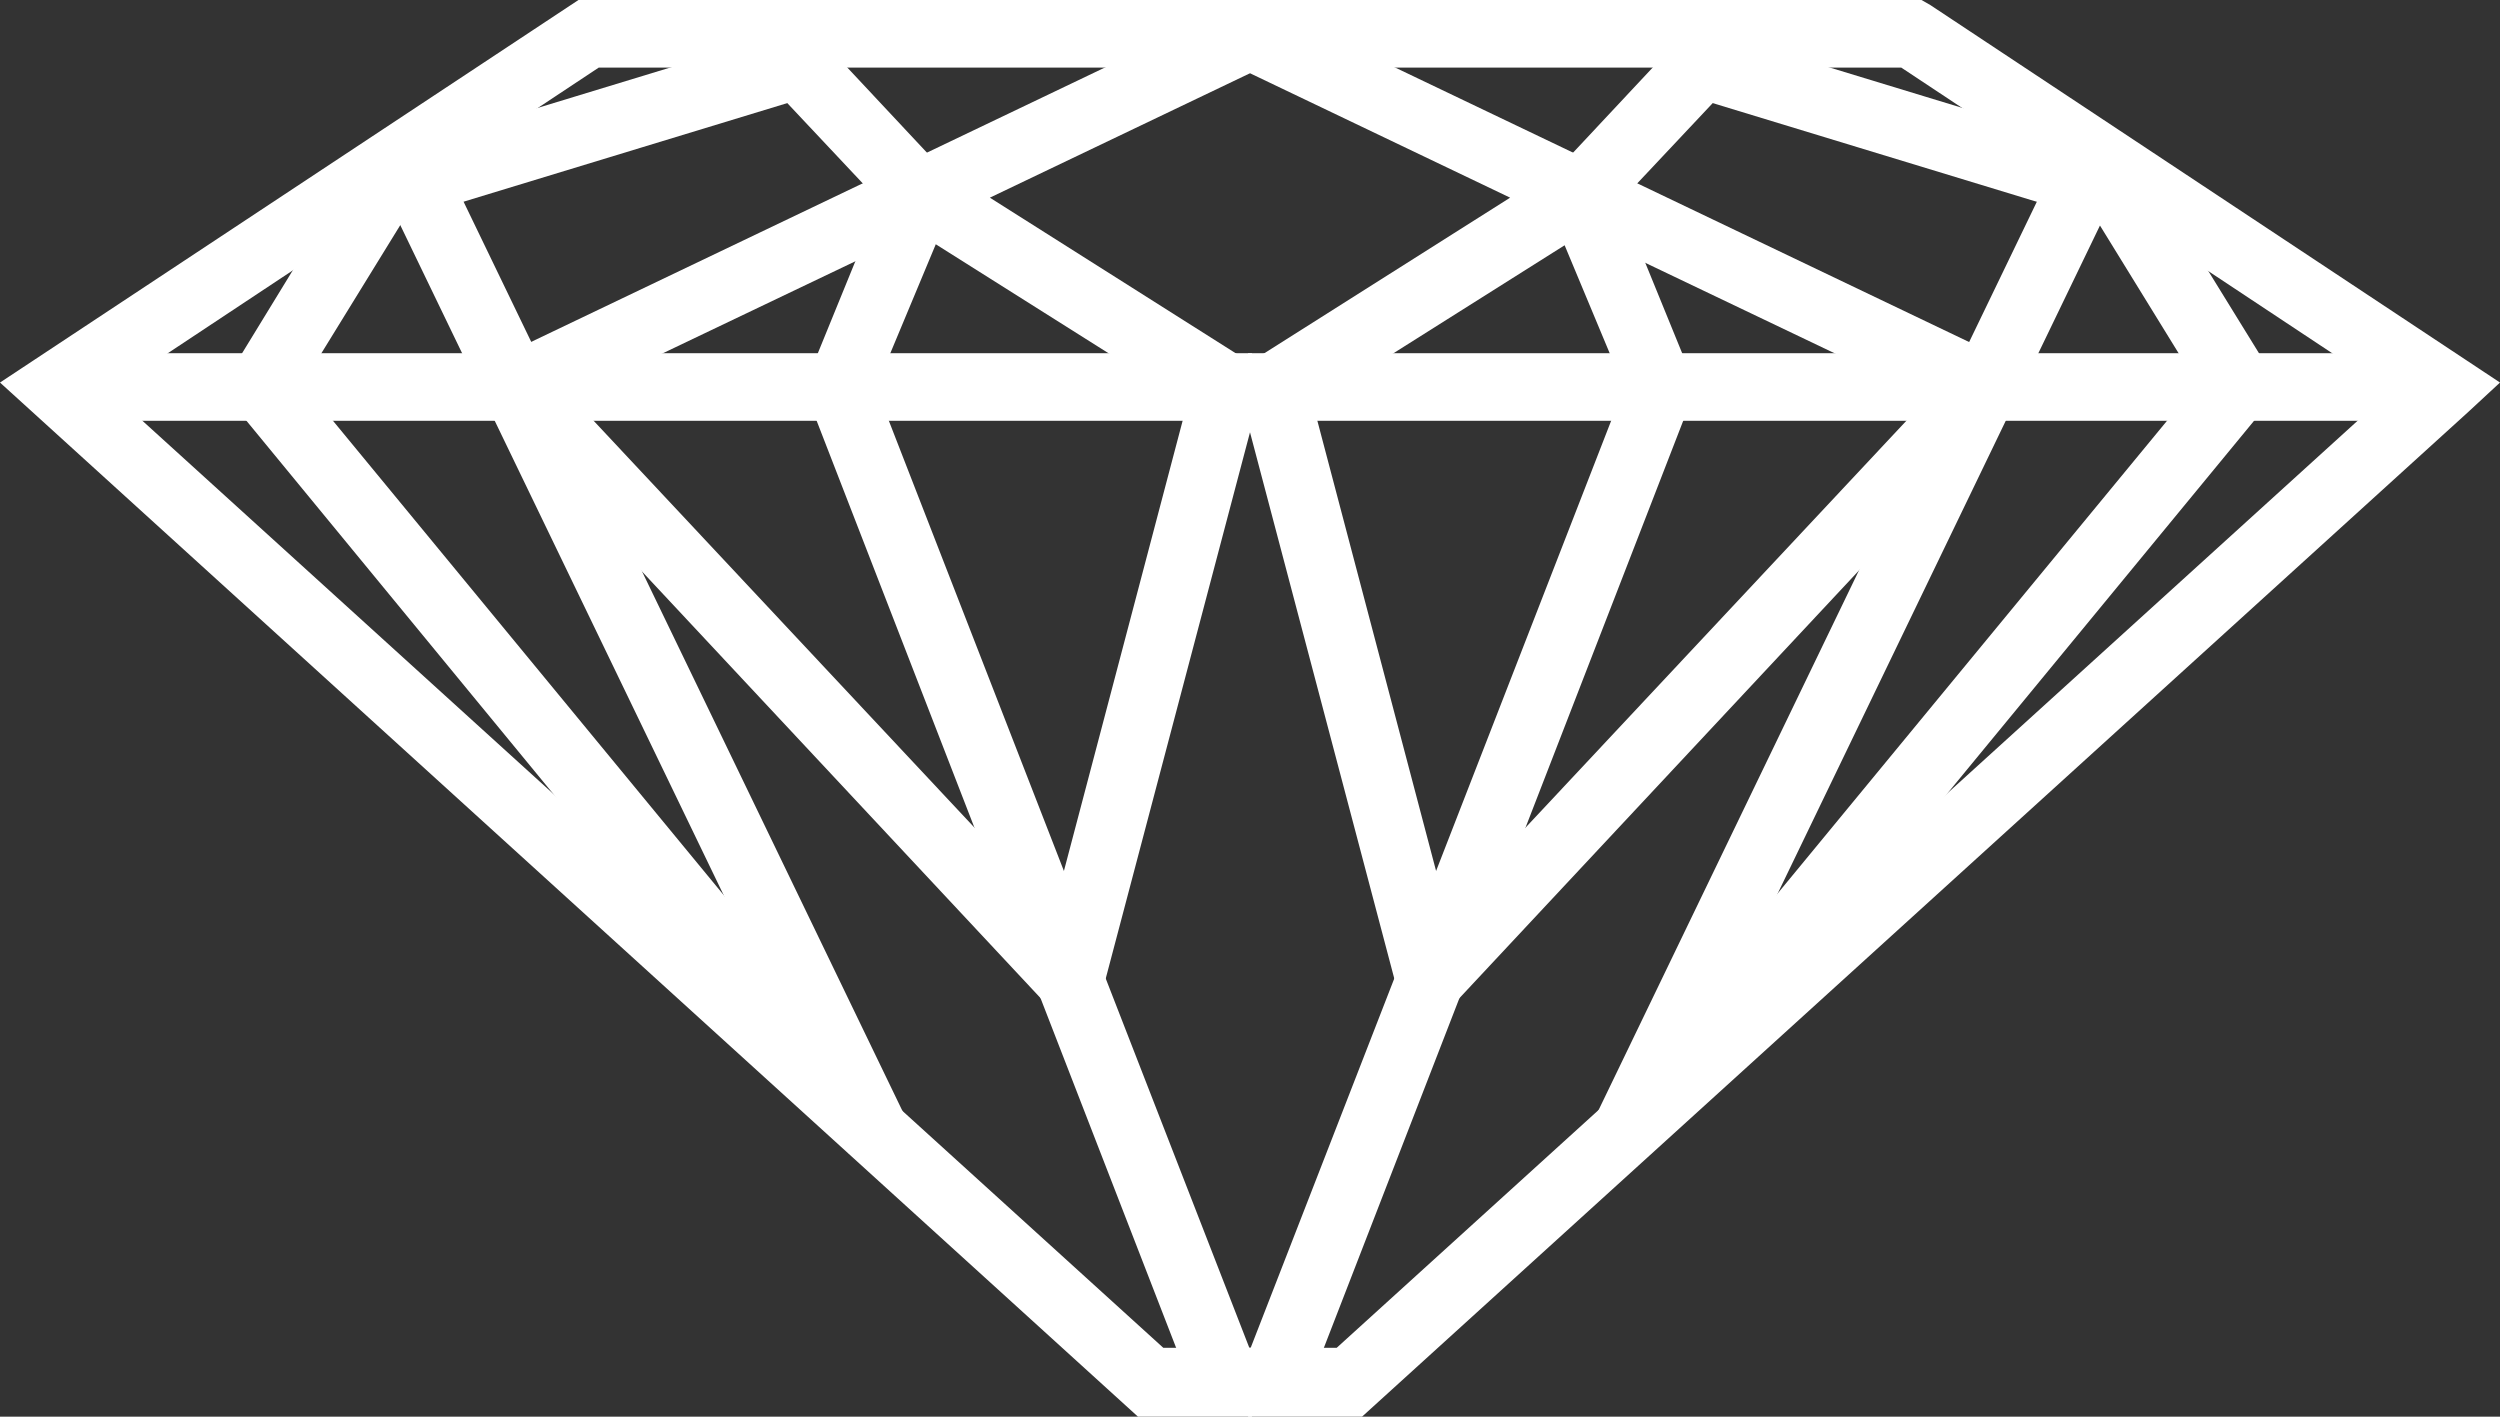 <svg width="60" height="34" viewBox="0 0 60 34" fill="none" xmlns="http://www.w3.org/2000/svg">
<rect x="0" y="0" width="60" height="34" fill="#333333" stroke="none"/>
<g clip-path="url(#clip0_213_192)">
<g clip-path="url(#clip1_213_192)">
<path d="M30.046 34H27.311L0 9.181L13.883 0H30.046V1.622H14.37L2.643 9.395L27.919 32.347H30.046V34Z" fill="white"/>
<path d="M30.046 8.477H1.306V10.099H30.046V8.477Z" fill="white"/>
<path d="M20.385 27.696L5.286 9.334L8.992 3.275L10.39 4.131L7.261 9.212L21.63 26.655L20.385 27.696Z" fill="white"/>
<path d="M10.407 3.352L8.959 4.061L20.277 27.51L21.725 26.8L10.407 3.352Z" fill="white"/>
<path d="M28.678 33.51L19.291 9.303L21.114 4.835L17.863 1.377L19.048 0.245L23.028 4.499L21.023 9.303L30.198 32.898L28.678 33.51Z" fill="white"/>
<path d="M26.096 25.156L11.028 9.028L29.651 0.122L30.349 1.591L23.757 4.744L30.38 8.936L26.096 25.156ZM13.732 9.548L25.276 21.881L28.496 9.671L21.995 5.57L13.732 9.518V9.548Z" fill="white"/>
<path d="M10.238 5.111L9.752 3.55L18.896 0.765L19.382 2.326L10.238 5.111Z" fill="white"/>
<path d="M32.689 34H29.954V32.347H32.081L57.357 9.395L45.63 1.622H29.954V0H46.116L46.329 0.122L60 9.181L59.24 9.885L32.689 34Z" fill="white"/>
<path d="M58.694 8.477H29.954V10.099H58.694V8.477Z" fill="white"/>
<path d="M39.615 27.696L38.37 26.655L52.739 9.212L49.61 4.131L51.008 3.275L54.744 9.334L54.349 9.793L39.615 27.696Z" fill="white"/>
<path d="M49.601 3.356L38.286 26.807L39.735 27.516L51.049 4.065L49.601 3.356Z" fill="white"/>
<path d="M31.322 33.51L29.802 32.898L38.977 9.303L36.972 4.499L40.952 0.245L42.137 1.377L38.886 4.835L40.709 9.303L40.587 9.609L31.322 33.51Z" fill="white"/>
<path d="M33.904 25.156L29.62 8.936L36.243 4.744L29.651 1.591L30.349 0.122L48.972 9.028L33.904 25.156ZM31.504 9.671L34.724 21.881L46.268 9.548L38.005 5.6L31.504 9.701V9.671Z" fill="white"/>
<path d="M49.762 5.111L40.618 2.326L41.104 0.765L50.248 3.55L49.762 5.111Z" fill="white"/>
</g>
</g>
<defs>
<clipPath id="clip0_213_192">
<rect width="60" height="34" fill="white"/>
</clipPath>
<clipPath id="clip1_213_192">
<rect width="60" height="34" fill="white"/>
</clipPath>
</defs>
</svg>

